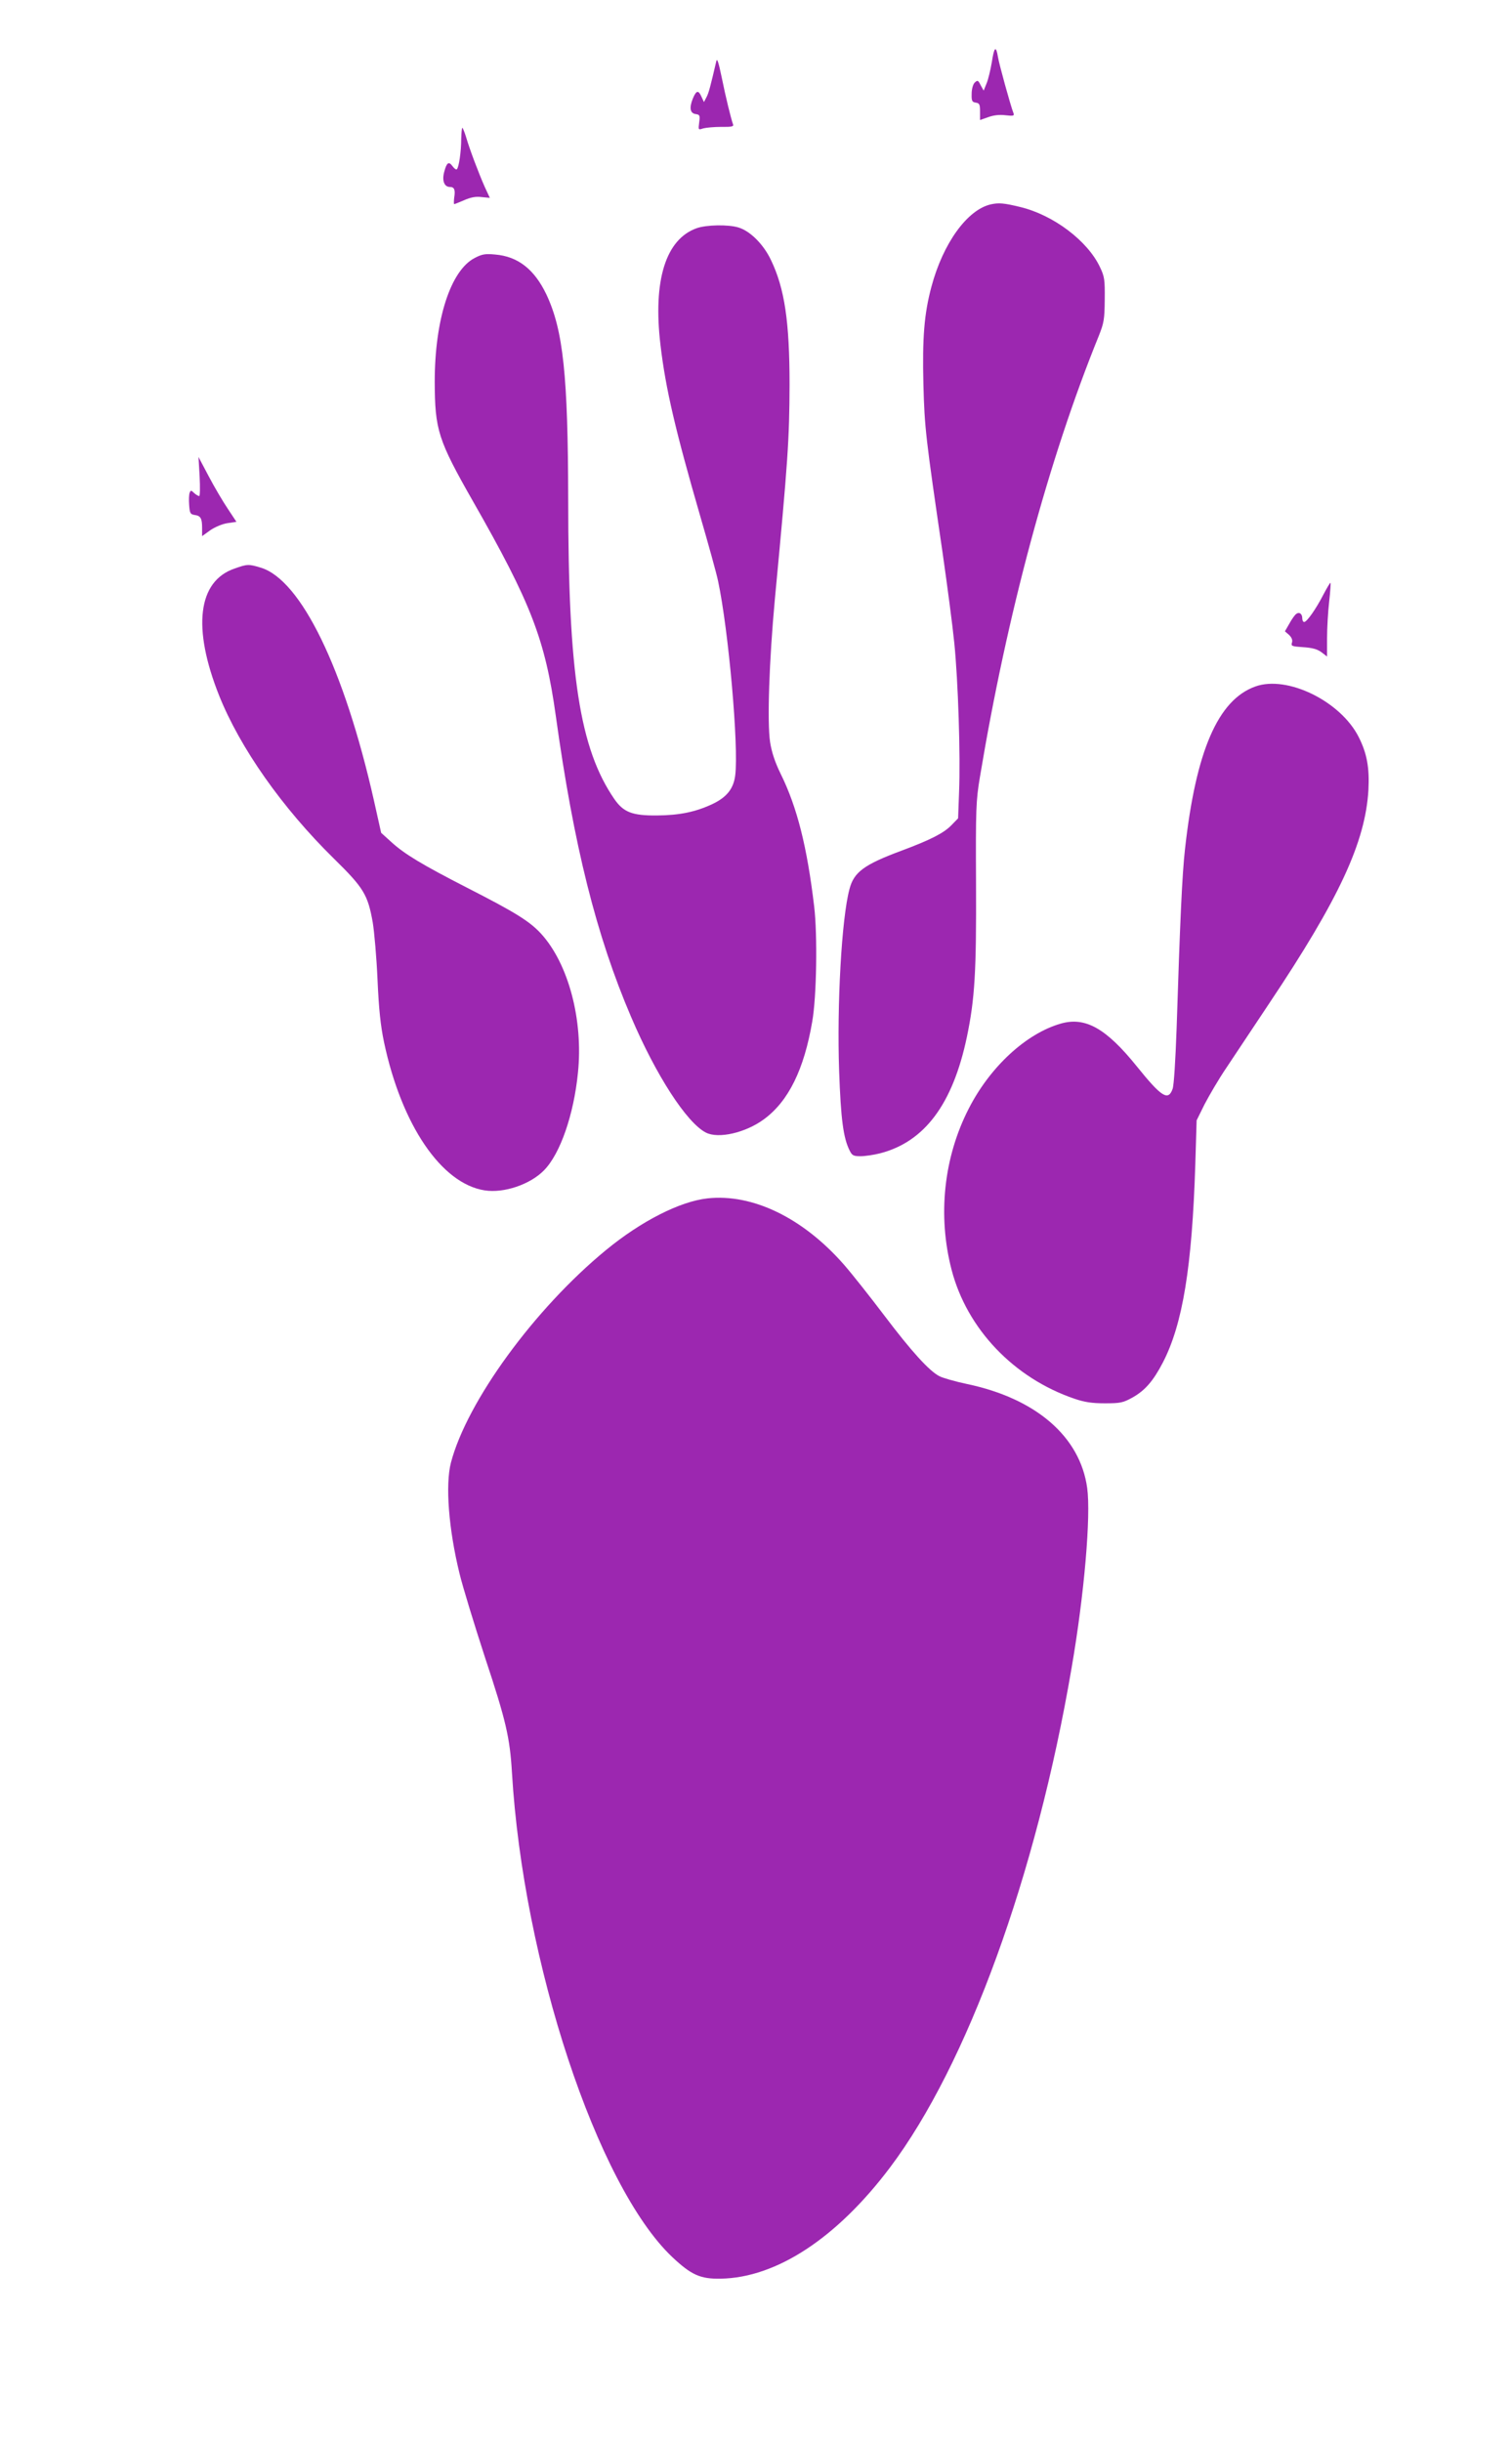 <?xml version="1.0" standalone="no"?>
<!DOCTYPE svg PUBLIC "-//W3C//DTD SVG 20010904//EN"
 "http://www.w3.org/TR/2001/REC-SVG-20010904/DTD/svg10.dtd">
<svg version="1.0" xmlns="http://www.w3.org/2000/svg"
 width="793pt" height="1280pt" viewBox="0 0 793 1280"
 preserveAspectRatio="xMidYMid meet">
<g transform="translate(0,1280) scale(0.1,-0.1)"
fill="#9c27b0" stroke="none">
<path d="M5202 12475 c-7 -41 -19 -92 -28 -113 l-15 -37 -16 29 c-13 26 -16
27 -31 13 -9 -9 -16 -34 -16 -59 -1 -37 2 -43 22 -46 19 -3 22 -9 22 -47 l0
-44 43 15 c27 10 59 14 90 10 43 -5 48 -3 42 12 -15 38 -75 256 -81 293 -10
62 -20 54 -32 -26z"/>
<path d="M3757 12480 c-31 -133 -40 -168 -52 -190 l-13 -25 -13 28 c-16 36
-27 34 -45 -9 -20 -49 -15 -78 15 -82 21 -3 23 -7 18 -44 -5 -39 -5 -40 21
-31 15 4 57 8 95 8 52 -1 66 2 62 12 -11 30 -39 144 -60 248 -16 77 -24 102
-28 85z"/>
<path d="M2419 12073 c0 -66 -12 -150 -23 -160 -3 -4 -13 3 -22 15 -20 28 -31
21 -44 -28 -13 -47 0 -80 30 -80 23 0 29 -15 22 -57 -2 -18 -2 -33 0 -33 3 0
27 10 53 21 34 15 61 20 91 16 l43 -4 -26 56 c-30 67 -80 198 -99 264 -8 26
-17 47 -19 47 -3 0 -5 -26 -6 -57z"/>
<path d="M5197 11729 c-124 -28 -251 -204 -312 -432 -38 -142 -48 -267 -42
-512 6 -229 12 -278 101 -885 24 -168 52 -379 61 -470 20 -197 33 -591 25
-782 l-5 -137 -35 -36 c-40 -41 -107 -76 -263 -134 -196 -73 -249 -112 -272
-202 -41 -153 -66 -605 -54 -952 9 -254 22 -353 56 -419 12 -24 20 -28 56 -28
24 0 70 7 102 15 234 60 382 258 456 610 42 201 50 345 48 800 -2 399 0 439
20 560 142 854 361 1668 624 2315 27 68 30 86 31 190 1 104 -1 120 -25 170
-65 138 -244 273 -418 315 -86 21 -113 23 -154 14z"/>
<path d="M3654 11604 c-163 -58 -230 -274 -190 -612 27 -230 79 -450 207 -892
44 -151 87 -306 95 -345 55 -258 109 -867 90 -1019 -9 -70 -44 -114 -119 -150
-90 -42 -173 -59 -292 -60 -130 -1 -175 17 -223 86 -182 265 -242 653 -242
1570 -1 650 -26 887 -114 1074 -63 132 -149 200 -269 210 -52 5 -69 2 -107
-18 -127 -65 -210 -323 -210 -649 1 -253 17 -304 201 -627 305 -534 378 -724
434 -1124 94 -678 212 -1151 395 -1578 130 -305 291 -554 392 -606 66 -34 209
-1 305 70 128 94 210 260 253 512 23 131 28 453 10 604 -37 311 -89 519 -176
695 -30 61 -47 114 -55 165 -16 105 -5 425 25 750 69 729 76 836 77 1125 0
329 -26 503 -97 651 -39 83 -110 154 -172 172 -53 16 -167 14 -218 -4z"/>
<path d="M1047 10303 c3 -57 2 -103 -2 -103 -5 0 -17 7 -27 16 -15 15 -18 15
-23 2 -4 -9 -5 -37 -3 -64 3 -44 6 -49 28 -53 32 -4 40 -17 40 -68 l0 -43 43
31 c25 17 63 33 90 37 l47 7 -45 68 c-25 37 -70 113 -100 170 l-54 102 6 -102z"/>
<path d="M1230 9820 c-193 -66 -222 -311 -81 -665 110 -275 331 -589 602 -855
157 -154 178 -189 204 -335 8 -49 20 -184 25 -300 7 -157 16 -240 34 -327 92
-434 301 -742 528 -777 100 -16 239 31 311 105 85 86 156 291 178 510 29 278
-50 573 -193 730 -60 65 -133 111 -388 241 -238 122 -329 177 -398 240 l-53
48 -38 170 c-156 691 -383 1157 -594 1220 -63 19 -70 19 -137 -5z"/>
<path d="M6941 9684 c-39 -76 -87 -144 -101 -144 -6 0 -10 9 -10 19 0 25 -17
36 -33 22 -7 -5 -23 -28 -35 -50 l-23 -40 22 -19 c14 -14 19 -27 15 -40 -6
-18 -1 -20 58 -24 47 -3 74 -10 96 -26 l30 -23 0 96 c0 53 5 139 11 191 6 53
9 98 7 99 -2 2 -18 -25 -37 -61z"/>
<path d="M6584 9202 c-196 -70 -312 -338 -369 -852 -15 -133 -26 -376 -44
-940 -6 -167 -14 -298 -21 -317 -23 -65 -58 -43 -187 117 -162 201 -271 262
-400 225 -181 -52 -370 -226 -482 -445 -132 -257 -164 -562 -90 -846 81 -310
327 -567 644 -675 53 -18 91 -24 160 -24 81 0 95 3 144 30 66 37 109 86 160
184 104 201 153 502 170 1037 l7 232 41 83 c24 46 75 134 116 194 40 61 141
211 223 335 368 550 505 846 521 1120 6 117 -8 192 -51 277 -95 188 -375 325
-542 265z"/>
<path d="M3710 6519 c-144 -16 -347 -119 -532 -271 -376 -309 -729 -794 -813
-1114 -30 -116 -12 -349 45 -581 16 -67 77 -266 134 -441 110 -331 130 -419
141 -602 59 -993 447 -2166 840 -2539 101 -95 148 -116 255 -114 293 5 610
214 888 583 405 538 767 1531 952 2617 67 387 102 799 82 944 -37 269 -268
469 -630 545 -62 13 -128 32 -145 41 -53 27 -146 129 -289 318 -75 99 -170
219 -212 267 -215 245 -479 373 -716 347z"/>
</g>
</svg>
